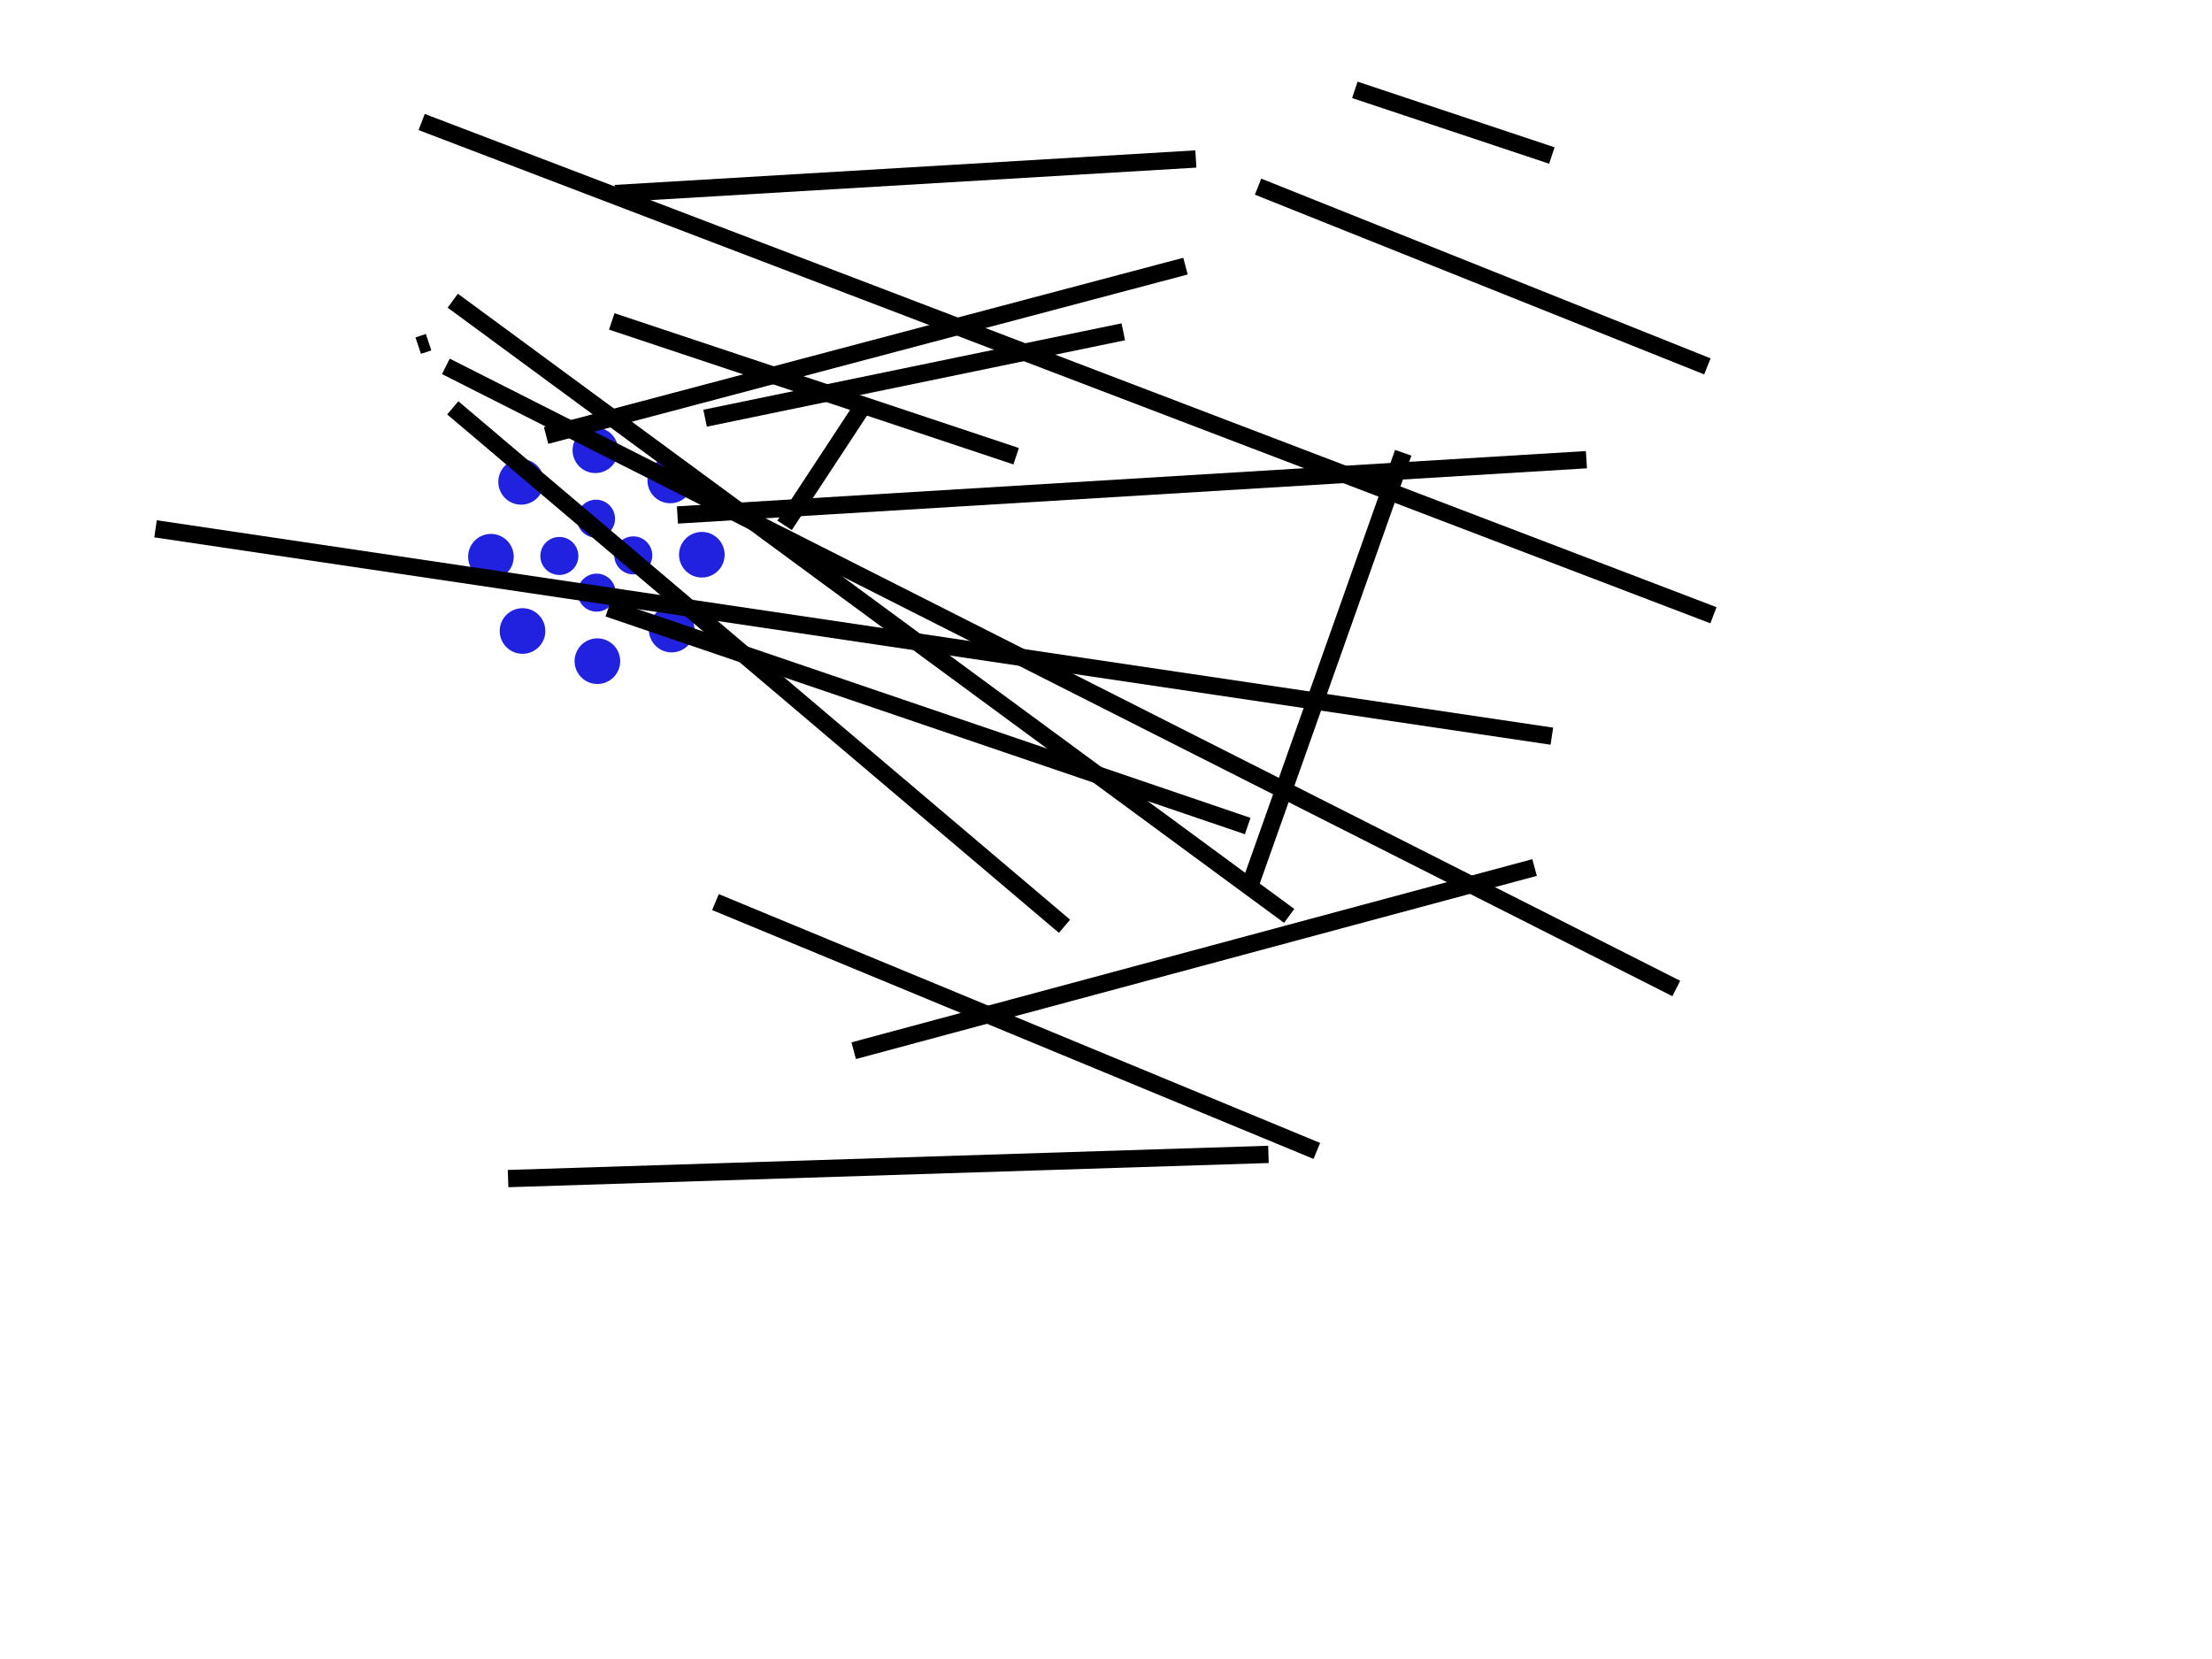 <?xml version="1.0" encoding="UTF-8"?>
<svg width="640" height="480" xmlns="http://www.w3.org/2000/svg" xmlns:svg="http://www.w3.org/2000/svg" xmlns:xlink="http://www.w3.org/1999/xlink">
 <!-- Created with SVG-edit - http://svg-edit.googlecode.com/ -->
 <title>the circles for me</title>
 <defs>
  <symbol id="svg_1" viewBox="0 0 135 135" height="135" width="135" xmlns="http://www.w3.org/2000/svg">
   <path d="m67.447,58c5.523,0 10,-4.477 10,-10s-4.477,-10 -10,-10s-10,4.477 -10,10s4.477,10 10,10zm9.448,9.447c0,5.523 4.477,10 10,10c5.522,0 10,-4.477 10,-10s-4.478,-10 -10,-10c-5.523,0 -10,4.477 -10,10zm-9.448,9.448c-5.523,0 -10,4.477 -10,10c0,5.522 4.477,10 10,10s10,-4.478 10,-10c0,-5.523 -4.477,-10 -10,-10zm-9.447,-9.448c0,-5.523 -4.477,-10 -10,-10s-10,4.477 -10,10s4.477,10 10,10s10,-4.477 10,-10z"/>
   <path d="m28.19,40.31c6.627,0 12,-5.374 12,-12c0,-6.628 -5.373,-12 -12,-12c-6.628,0 -12,5.372 -12,12c0,6.626 5.372,12 12,12zm30.72,-19.825c4.686,4.687 12.284,4.687 16.97,0c4.686,-4.686 4.686,-12.284 0,-16.97c-4.686,-4.687 -12.284,-4.687 -16.97,0c-4.687,4.686 -4.687,12.284 0,16.97zm35.74,7.705c0,6.627 5.37,12 12,12c6.626,0 12,-5.373 12,-12c0,-6.628 -5.374,-12 -12,-12c-6.63,0 -12,5.372 -12,12zm19.822,30.72c-4.686,4.686 -4.686,12.284 0,16.97c4.687,4.686 12.285,4.686 16.97,0c4.687,-4.686 4.687,-12.284 0,-16.97c-4.685,-4.687 -12.283,-4.687 -16.97,0zm-7.704,35.74c-6.627,0 -12,5.37 -12,12c0,6.626 5.373,12 12,12s12,-5.374 12,-12c0,-6.63 -5.373,-12 -12,-12zm-30.72,19.822c-4.686,-4.686 -12.284,-4.686 -16.97,0c-4.686,4.687 -4.686,12.285 0,16.97c4.686,4.687 12.284,4.687 16.97,0c4.687,-4.685 4.687,-12.283 0,-16.97zm-35.74,-7.704c0,-6.627 -5.372,-12 -12,-12c-6.626,0 -12,5.373 -12,12s5.374,12 12,12c6.628,0 12,-5.373 12,-12zm-19.823,-30.72c4.687,-4.686 4.687,-12.284 0,-16.97c-4.686,-4.686 -12.284,-4.686 -16.97,0c-4.687,4.686 -4.687,12.284 0,16.97c4.686,4.687 12.284,4.687 16.97,0z"/>
  </symbol>
 </defs>
 <g>
  <title>Layer 1</title>
  <use fill="#2121e0" x="-322.156" y="-281.227" transform="rotate(-0.454 133.831,101.354) matrix(0.55,0,0,0.55,312.153,278.655) " xlink:href="#svg_1" id="svg_2"/>
  <g id="svg_3"/>
  <line id="svg_4" y2="132" x2="294" y1="93" x1="177" stroke-width="5" stroke="#000000" fill="none"/>
  <line id="svg_5" y2="152" x2="227" y1="117" x1="250" stroke-width="5" stroke="#000000" fill="none"/>
  <line id="svg_6" y2="239" x2="361" y1="176" x1="176" stroke-width="5" stroke="#000000" fill="none"/>
  <line id="svg_7" y2="268" x2="308" y1="118" x1="131" stroke-width="5" stroke="#000000" fill="none"/>
  <line id="svg_8" y2="265" x2="373" y1="87" x1="131" stroke-width="5" stroke="#000000" fill="none"/>
  <line id="svg_9" y2="286" x2="485" y1="106" x1="129" stroke-width="5" stroke="#000000" fill="none"/>
  <line id="svg_10" y2="77" x2="343" y1="126" x1="158" stroke-width="5" stroke="#000000" fill="none"/>
  <line id="svg_11" y2="106" x2="494" y1="54" x1="364" stroke-width="5" stroke="#000000" fill="none"/>
  <line id="svg_12" y2="258" x2="361" y1="131" x1="406" stroke-width="5" stroke="#000000" fill="none"/>
  <line id="svg_14" y2="333" x2="381" y1="261" x1="207" stroke-width="5" stroke="#000000" fill="none"/>
  <line id="svg_15" y2="334" x2="367" y1="341" x1="147" stroke-width="5" stroke="#000000" fill="none"/>
  <line id="svg_16" y2="251" x2="444" y1="304" x1="247" stroke-width="5" stroke="#000000" fill="none"/>
  <line id="svg_17" y2="133" x2="459" y1="149" x1="196" stroke-width="5" stroke="#000000" fill="none"/>
  <line id="svg_18" y2="96" x2="325" y1="121" x1="204" stroke-width="5" stroke="#000000" fill="none"/>
  <line id="svg_19" y2="46" x2="346" y1="56" x1="178" stroke-width="5" stroke="#000000" fill="none"/>
  <path id="svg_20" d="m392,26l57,19" stroke-width="5" stroke="#000000" fill="none"/>
  <line id="svg_21" y2="99" x2="124" y1="100" x1="121" stroke-width="5" stroke="#000000" fill="none"/>
  <line stroke="#000000" transform="rotate(-159.102 308.877,106.655) " id="svg_22" y2="106.655" x2="508.913" y1="106.655" x1="108.841" stroke-width="5" fill="none"/>
  <line id="svg_13" y2="213" x2="449" y1="153" x1="45" stroke-width="5" stroke="#000000" fill="none"/>
 </g>
</svg>